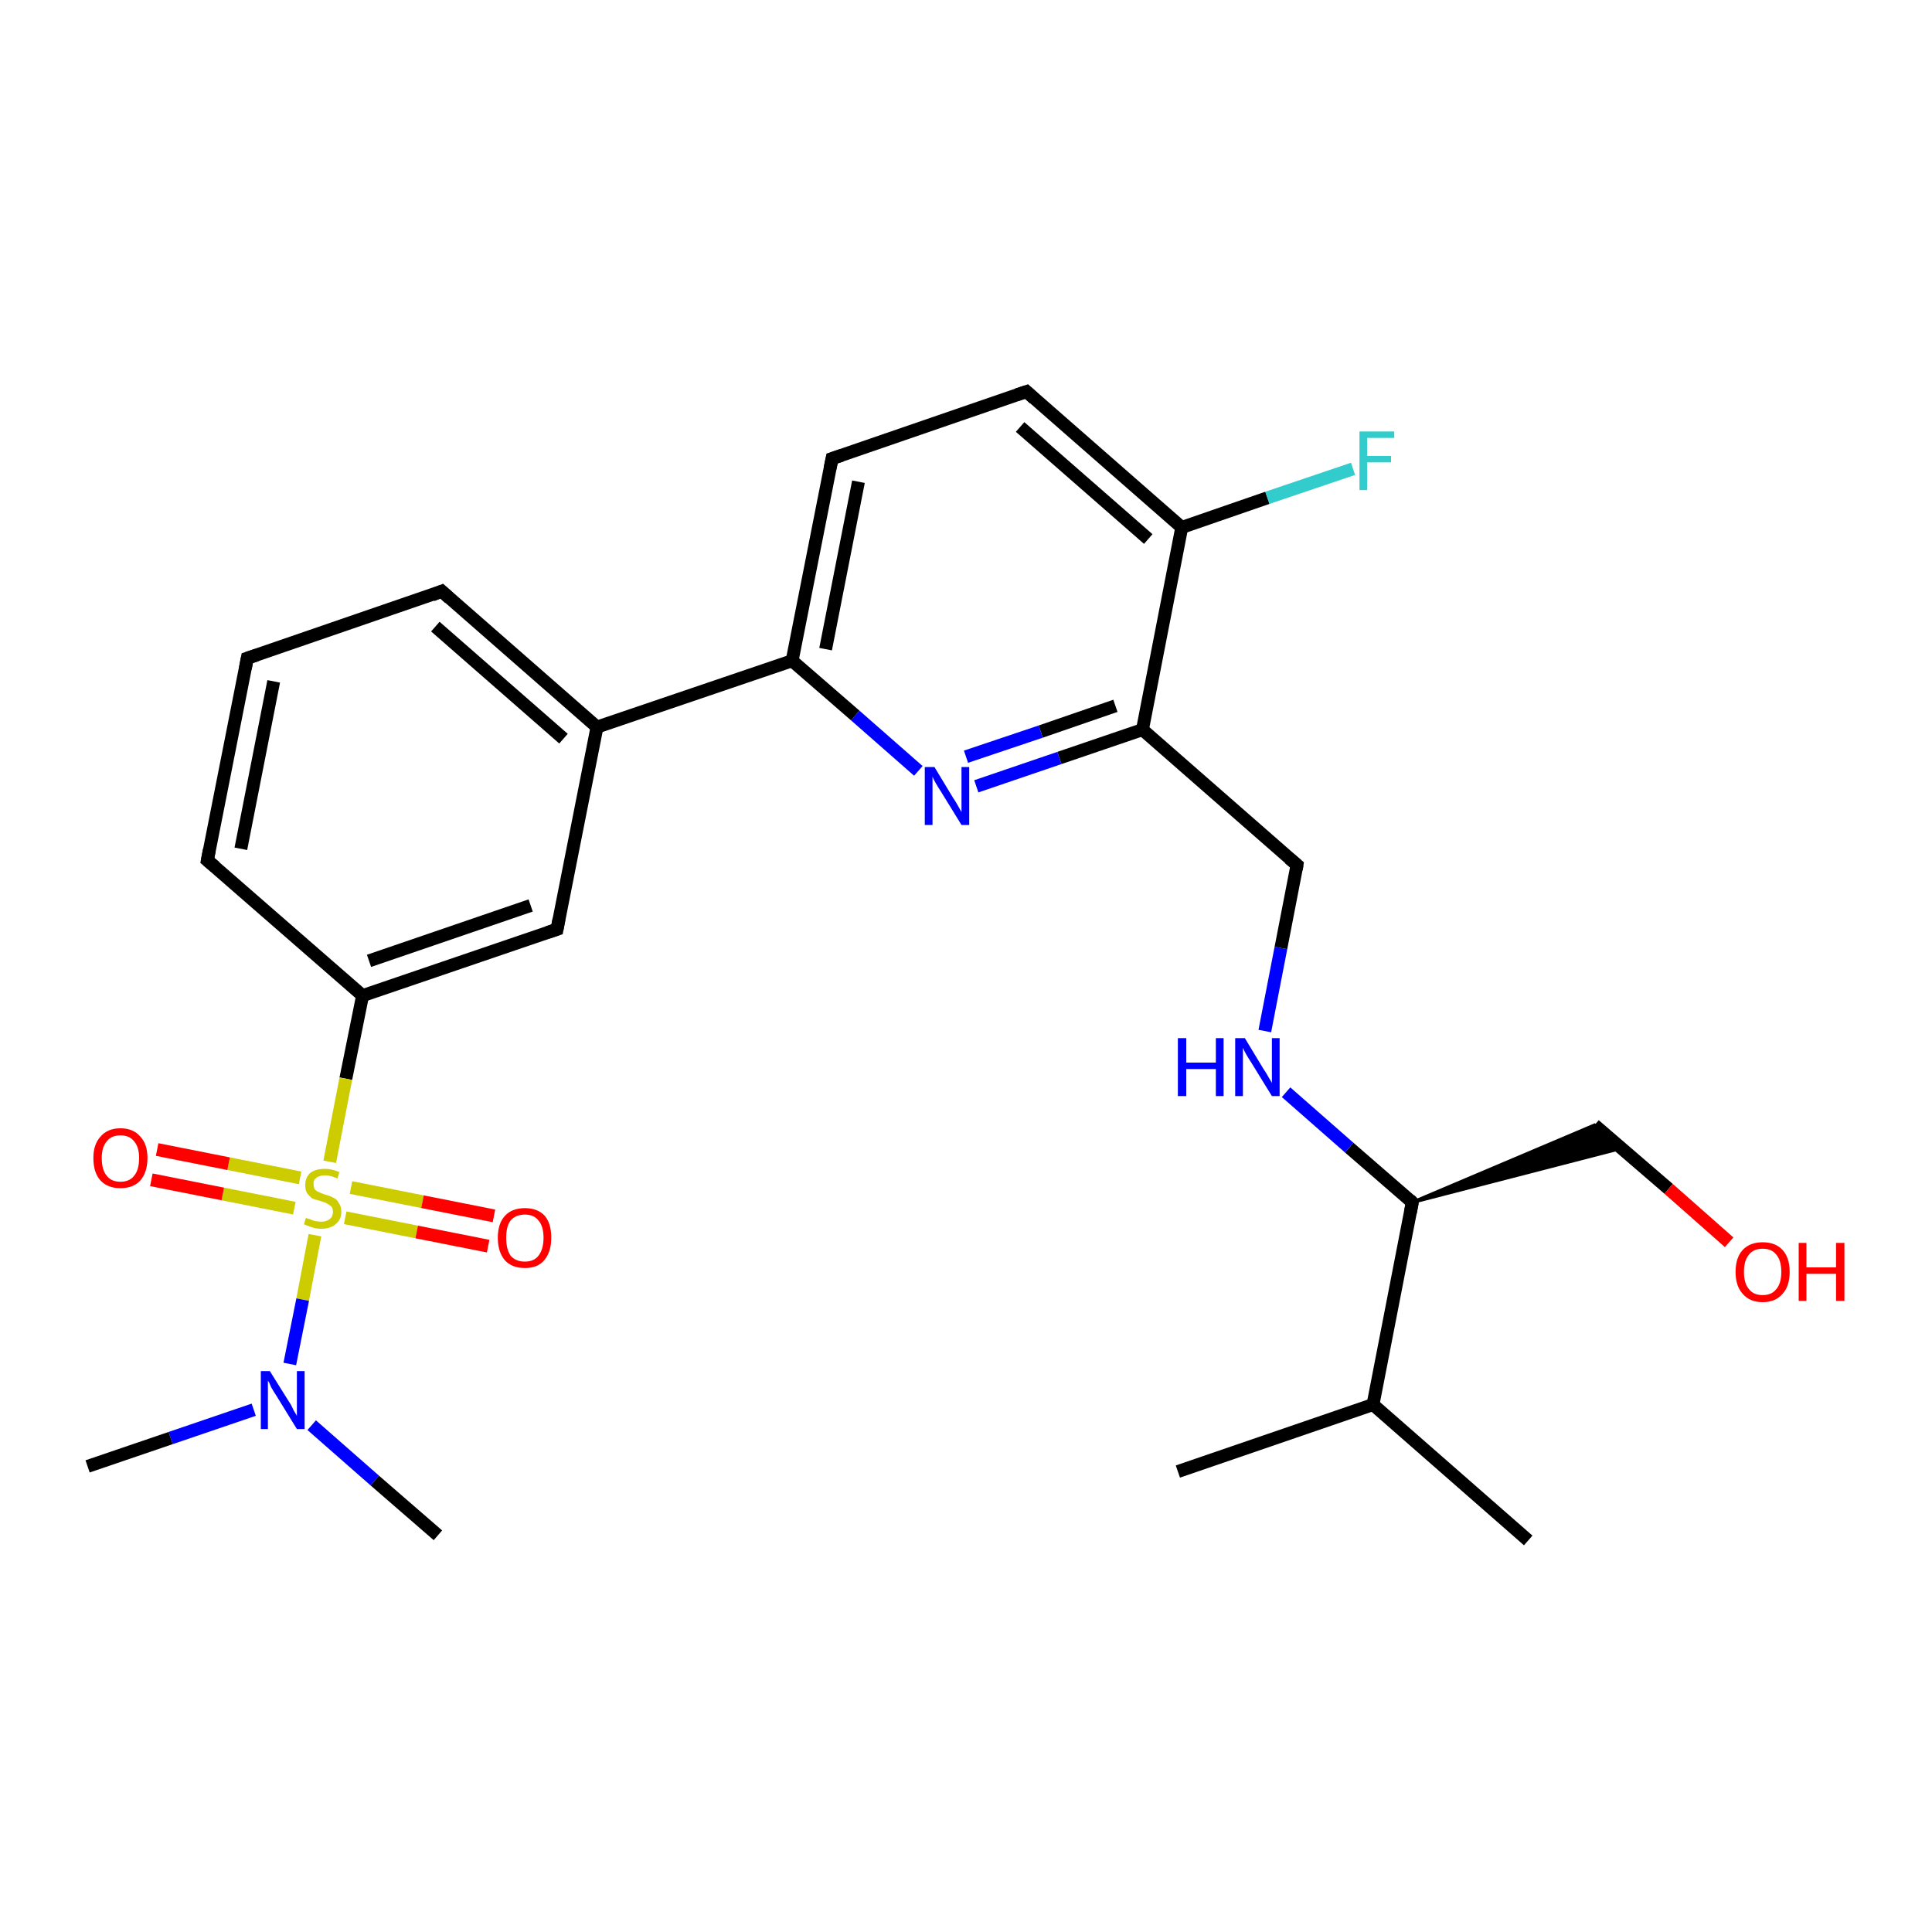 <?xml version='1.0' encoding='iso-8859-1'?>
<svg version='1.1' baseProfile='full'
              xmlns='http://www.w3.org/2000/svg'
                      xmlns:rdkit='http://www.rdkit.org/xml'
                      xmlns:xlink='http://www.w3.org/1999/xlink'
                  xml:space='preserve'
width='300px' height='300px' viewBox='0 0 300 300'>
<!-- END OF HEADER -->
<rect style='opacity:1.0;fill:#FFFFFF;stroke:none' width='300.0' height='300.0' x='0.0' y='0.0'> </rect>
<path class='bond-0 atom-0 atom-1' d='M 237.3,239.2 L 213.2,218.1' style='fill:none;fill-rule:evenodd;stroke:#000000;stroke-width:2.0px;stroke-linecap:butt;stroke-linejoin:miter;stroke-opacity:1' />
<path class='bond-1 atom-1 atom-2' d='M 213.2,218.1 L 182.9,228.5' style='fill:none;fill-rule:evenodd;stroke:#000000;stroke-width:2.0px;stroke-linecap:butt;stroke-linejoin:miter;stroke-opacity:1' />
<path class='bond-2 atom-1 atom-3' d='M 213.2,218.1 L 219.3,186.7' style='fill:none;fill-rule:evenodd;stroke:#000000;stroke-width:2.0px;stroke-linecap:butt;stroke-linejoin:miter;stroke-opacity:1' />
<path class='bond-3 atom-3 atom-4' d='M 219.3,186.7 L 247.6,174.7 L 251.8,178.3 Z' style='fill:#000000;fill-rule:evenodd;fill-opacity:1;stroke:#000000;stroke-width:0.5px;stroke-linecap:butt;stroke-linejoin:miter;stroke-opacity:1;' />
<path class='bond-4 atom-4 atom-5' d='M 247.6,174.7 L 259.1,184.6' style='fill:none;fill-rule:evenodd;stroke:#000000;stroke-width:2.0px;stroke-linecap:butt;stroke-linejoin:miter;stroke-opacity:1' />
<path class='bond-4 atom-4 atom-5' d='M 259.1,184.6 L 268.5,192.9' style='fill:none;fill-rule:evenodd;stroke:#FF0000;stroke-width:2.0px;stroke-linecap:butt;stroke-linejoin:miter;stroke-opacity:1' />
<path class='bond-5 atom-3 atom-6' d='M 219.3,186.7 L 209.5,178.2' style='fill:none;fill-rule:evenodd;stroke:#000000;stroke-width:2.0px;stroke-linecap:butt;stroke-linejoin:miter;stroke-opacity:1' />
<path class='bond-5 atom-3 atom-6' d='M 209.5,178.2 L 199.7,169.6' style='fill:none;fill-rule:evenodd;stroke:#0000FF;stroke-width:2.0px;stroke-linecap:butt;stroke-linejoin:miter;stroke-opacity:1' />
<path class='bond-6 atom-6 atom-7' d='M 196.4,160.1 L 198.9,147.2' style='fill:none;fill-rule:evenodd;stroke:#0000FF;stroke-width:2.0px;stroke-linecap:butt;stroke-linejoin:miter;stroke-opacity:1' />
<path class='bond-6 atom-6 atom-7' d='M 198.9,147.2 L 201.4,134.3' style='fill:none;fill-rule:evenodd;stroke:#000000;stroke-width:2.0px;stroke-linecap:butt;stroke-linejoin:miter;stroke-opacity:1' />
<path class='bond-7 atom-7 atom-8' d='M 201.4,134.3 L 177.4,113.3' style='fill:none;fill-rule:evenodd;stroke:#000000;stroke-width:2.0px;stroke-linecap:butt;stroke-linejoin:miter;stroke-opacity:1' />
<path class='bond-8 atom-8 atom-9' d='M 177.4,113.3 L 164.5,117.7' style='fill:none;fill-rule:evenodd;stroke:#000000;stroke-width:2.0px;stroke-linecap:butt;stroke-linejoin:miter;stroke-opacity:1' />
<path class='bond-8 atom-8 atom-9' d='M 164.5,117.7 L 151.6,122.1' style='fill:none;fill-rule:evenodd;stroke:#0000FF;stroke-width:2.0px;stroke-linecap:butt;stroke-linejoin:miter;stroke-opacity:1' />
<path class='bond-8 atom-8 atom-9' d='M 173.2,109.6 L 161.6,113.6' style='fill:none;fill-rule:evenodd;stroke:#000000;stroke-width:2.0px;stroke-linecap:butt;stroke-linejoin:miter;stroke-opacity:1' />
<path class='bond-8 atom-8 atom-9' d='M 161.6,113.6 L 150.0,117.5' style='fill:none;fill-rule:evenodd;stroke:#0000FF;stroke-width:2.0px;stroke-linecap:butt;stroke-linejoin:miter;stroke-opacity:1' />
<path class='bond-9 atom-9 atom-10' d='M 142.6,119.7 L 132.8,111.1' style='fill:none;fill-rule:evenodd;stroke:#0000FF;stroke-width:2.0px;stroke-linecap:butt;stroke-linejoin:miter;stroke-opacity:1' />
<path class='bond-9 atom-9 atom-10' d='M 132.8,111.1 L 123.0,102.6' style='fill:none;fill-rule:evenodd;stroke:#000000;stroke-width:2.0px;stroke-linecap:butt;stroke-linejoin:miter;stroke-opacity:1' />
<path class='bond-10 atom-10 atom-11' d='M 123.0,102.6 L 129.2,71.2' style='fill:none;fill-rule:evenodd;stroke:#000000;stroke-width:2.0px;stroke-linecap:butt;stroke-linejoin:miter;stroke-opacity:1' />
<path class='bond-10 atom-10 atom-11' d='M 128.2,100.8 L 133.3,74.8' style='fill:none;fill-rule:evenodd;stroke:#000000;stroke-width:2.0px;stroke-linecap:butt;stroke-linejoin:miter;stroke-opacity:1' />
<path class='bond-11 atom-11 atom-12' d='M 129.2,71.2 L 159.4,60.8' style='fill:none;fill-rule:evenodd;stroke:#000000;stroke-width:2.0px;stroke-linecap:butt;stroke-linejoin:miter;stroke-opacity:1' />
<path class='bond-12 atom-12 atom-13' d='M 159.4,60.8 L 183.5,81.9' style='fill:none;fill-rule:evenodd;stroke:#000000;stroke-width:2.0px;stroke-linecap:butt;stroke-linejoin:miter;stroke-opacity:1' />
<path class='bond-12 atom-12 atom-13' d='M 158.4,66.3 L 178.3,83.7' style='fill:none;fill-rule:evenodd;stroke:#000000;stroke-width:2.0px;stroke-linecap:butt;stroke-linejoin:miter;stroke-opacity:1' />
<path class='bond-13 atom-13 atom-14' d='M 183.5,81.9 L 196.8,77.3' style='fill:none;fill-rule:evenodd;stroke:#000000;stroke-width:2.0px;stroke-linecap:butt;stroke-linejoin:miter;stroke-opacity:1' />
<path class='bond-13 atom-13 atom-14' d='M 196.8,77.3 L 210.1,72.8' style='fill:none;fill-rule:evenodd;stroke:#33CCCC;stroke-width:2.0px;stroke-linecap:butt;stroke-linejoin:miter;stroke-opacity:1' />
<path class='bond-14 atom-10 atom-15' d='M 123.0,102.6 L 92.7,112.9' style='fill:none;fill-rule:evenodd;stroke:#000000;stroke-width:2.0px;stroke-linecap:butt;stroke-linejoin:miter;stroke-opacity:1' />
<path class='bond-15 atom-15 atom-16' d='M 92.7,112.9 L 68.6,91.8' style='fill:none;fill-rule:evenodd;stroke:#000000;stroke-width:2.0px;stroke-linecap:butt;stroke-linejoin:miter;stroke-opacity:1' />
<path class='bond-15 atom-15 atom-16' d='M 87.5,114.7 L 67.6,97.3' style='fill:none;fill-rule:evenodd;stroke:#000000;stroke-width:2.0px;stroke-linecap:butt;stroke-linejoin:miter;stroke-opacity:1' />
<path class='bond-16 atom-16 atom-17' d='M 68.6,91.8 L 38.4,102.2' style='fill:none;fill-rule:evenodd;stroke:#000000;stroke-width:2.0px;stroke-linecap:butt;stroke-linejoin:miter;stroke-opacity:1' />
<path class='bond-17 atom-17 atom-18' d='M 38.4,102.2 L 32.2,133.6' style='fill:none;fill-rule:evenodd;stroke:#000000;stroke-width:2.0px;stroke-linecap:butt;stroke-linejoin:miter;stroke-opacity:1' />
<path class='bond-17 atom-17 atom-18' d='M 42.5,105.8 L 37.4,131.8' style='fill:none;fill-rule:evenodd;stroke:#000000;stroke-width:2.0px;stroke-linecap:butt;stroke-linejoin:miter;stroke-opacity:1' />
<path class='bond-18 atom-18 atom-19' d='M 32.2,133.6 L 56.3,154.6' style='fill:none;fill-rule:evenodd;stroke:#000000;stroke-width:2.0px;stroke-linecap:butt;stroke-linejoin:miter;stroke-opacity:1' />
<path class='bond-19 atom-19 atom-20' d='M 56.3,154.6 L 86.5,144.3' style='fill:none;fill-rule:evenodd;stroke:#000000;stroke-width:2.0px;stroke-linecap:butt;stroke-linejoin:miter;stroke-opacity:1' />
<path class='bond-19 atom-19 atom-20' d='M 57.3,149.2 L 82.4,140.6' style='fill:none;fill-rule:evenodd;stroke:#000000;stroke-width:2.0px;stroke-linecap:butt;stroke-linejoin:miter;stroke-opacity:1' />
<path class='bond-20 atom-19 atom-21' d='M 56.3,154.6 L 53.7,167.5' style='fill:none;fill-rule:evenodd;stroke:#000000;stroke-width:2.0px;stroke-linecap:butt;stroke-linejoin:miter;stroke-opacity:1' />
<path class='bond-20 atom-19 atom-21' d='M 53.7,167.5 L 51.2,180.4' style='fill:none;fill-rule:evenodd;stroke:#CCCC00;stroke-width:2.0px;stroke-linecap:butt;stroke-linejoin:miter;stroke-opacity:1' />
<path class='bond-21 atom-21 atom-22' d='M 46.6,182.9 L 35.5,180.7' style='fill:none;fill-rule:evenodd;stroke:#CCCC00;stroke-width:2.0px;stroke-linecap:butt;stroke-linejoin:miter;stroke-opacity:1' />
<path class='bond-21 atom-21 atom-22' d='M 35.5,180.7 L 24.4,178.5' style='fill:none;fill-rule:evenodd;stroke:#FF0000;stroke-width:2.0px;stroke-linecap:butt;stroke-linejoin:miter;stroke-opacity:1' />
<path class='bond-21 atom-21 atom-22' d='M 45.7,187.6 L 34.6,185.4' style='fill:none;fill-rule:evenodd;stroke:#CCCC00;stroke-width:2.0px;stroke-linecap:butt;stroke-linejoin:miter;stroke-opacity:1' />
<path class='bond-21 atom-21 atom-22' d='M 34.6,185.4 L 23.5,183.2' style='fill:none;fill-rule:evenodd;stroke:#FF0000;stroke-width:2.0px;stroke-linecap:butt;stroke-linejoin:miter;stroke-opacity:1' />
<path class='bond-22 atom-21 atom-23' d='M 53.6,189.1 L 64.7,191.3' style='fill:none;fill-rule:evenodd;stroke:#CCCC00;stroke-width:2.0px;stroke-linecap:butt;stroke-linejoin:miter;stroke-opacity:1' />
<path class='bond-22 atom-21 atom-23' d='M 64.7,191.3 L 75.8,193.5' style='fill:none;fill-rule:evenodd;stroke:#FF0000;stroke-width:2.0px;stroke-linecap:butt;stroke-linejoin:miter;stroke-opacity:1' />
<path class='bond-22 atom-21 atom-23' d='M 54.5,184.4 L 65.6,186.6' style='fill:none;fill-rule:evenodd;stroke:#CCCC00;stroke-width:2.0px;stroke-linecap:butt;stroke-linejoin:miter;stroke-opacity:1' />
<path class='bond-22 atom-21 atom-23' d='M 65.6,186.6 L 76.7,188.8' style='fill:none;fill-rule:evenodd;stroke:#FF0000;stroke-width:2.0px;stroke-linecap:butt;stroke-linejoin:miter;stroke-opacity:1' />
<path class='bond-23 atom-21 atom-24' d='M 48.9,191.8 L 47.0,201.8' style='fill:none;fill-rule:evenodd;stroke:#CCCC00;stroke-width:2.0px;stroke-linecap:butt;stroke-linejoin:miter;stroke-opacity:1' />
<path class='bond-23 atom-21 atom-24' d='M 47.0,201.8 L 45.0,211.8' style='fill:none;fill-rule:evenodd;stroke:#0000FF;stroke-width:2.0px;stroke-linecap:butt;stroke-linejoin:miter;stroke-opacity:1' />
<path class='bond-24 atom-24 atom-25' d='M 48.4,221.3 L 58.2,229.9' style='fill:none;fill-rule:evenodd;stroke:#0000FF;stroke-width:2.0px;stroke-linecap:butt;stroke-linejoin:miter;stroke-opacity:1' />
<path class='bond-24 atom-24 atom-25' d='M 58.2,229.9 L 68.0,238.4' style='fill:none;fill-rule:evenodd;stroke:#000000;stroke-width:2.0px;stroke-linecap:butt;stroke-linejoin:miter;stroke-opacity:1' />
<path class='bond-25 atom-24 atom-26' d='M 39.4,218.9 L 26.5,223.3' style='fill:none;fill-rule:evenodd;stroke:#0000FF;stroke-width:2.0px;stroke-linecap:butt;stroke-linejoin:miter;stroke-opacity:1' />
<path class='bond-25 atom-24 atom-26' d='M 26.5,223.3 L 13.6,227.7' style='fill:none;fill-rule:evenodd;stroke:#000000;stroke-width:2.0px;stroke-linecap:butt;stroke-linejoin:miter;stroke-opacity:1' />
<path class='bond-26 atom-13 atom-8' d='M 183.5,81.9 L 177.4,113.3' style='fill:none;fill-rule:evenodd;stroke:#000000;stroke-width:2.0px;stroke-linecap:butt;stroke-linejoin:miter;stroke-opacity:1' />
<path class='bond-27 atom-20 atom-15' d='M 86.5,144.3 L 92.7,112.9' style='fill:none;fill-rule:evenodd;stroke:#000000;stroke-width:2.0px;stroke-linecap:butt;stroke-linejoin:miter;stroke-opacity:1' />
<path d='M 219.0,188.3 L 219.3,186.7 L 218.9,186.3' style='fill:none;stroke:#000000;stroke-width:2.0px;stroke-linecap:butt;stroke-linejoin:miter;stroke-opacity:1;' />
<path d='M 201.3,135.0 L 201.4,134.3 L 200.2,133.3' style='fill:none;stroke:#000000;stroke-width:2.0px;stroke-linecap:butt;stroke-linejoin:miter;stroke-opacity:1;' />
<path d='M 128.9,72.7 L 129.2,71.2 L 130.7,70.7' style='fill:none;stroke:#000000;stroke-width:2.0px;stroke-linecap:butt;stroke-linejoin:miter;stroke-opacity:1;' />
<path d='M 157.9,61.3 L 159.4,60.8 L 160.6,61.9' style='fill:none;stroke:#000000;stroke-width:2.0px;stroke-linecap:butt;stroke-linejoin:miter;stroke-opacity:1;' />
<path d='M 69.8,92.9 L 68.6,91.8 L 67.1,92.4' style='fill:none;stroke:#000000;stroke-width:2.0px;stroke-linecap:butt;stroke-linejoin:miter;stroke-opacity:1;' />
<path d='M 39.9,101.7 L 38.4,102.2 L 38.1,103.8' style='fill:none;stroke:#000000;stroke-width:2.0px;stroke-linecap:butt;stroke-linejoin:miter;stroke-opacity:1;' />
<path d='M 32.5,132.0 L 32.2,133.6 L 33.4,134.6' style='fill:none;stroke:#000000;stroke-width:2.0px;stroke-linecap:butt;stroke-linejoin:miter;stroke-opacity:1;' />
<path d='M 85.0,144.8 L 86.5,144.3 L 86.8,142.7' style='fill:none;stroke:#000000;stroke-width:2.0px;stroke-linecap:butt;stroke-linejoin:miter;stroke-opacity:1;' />
<path class='atom-5' d='M 269.5 197.5
Q 269.5 195.3, 270.6 194.1
Q 271.7 192.9, 273.7 192.9
Q 275.7 192.9, 276.8 194.1
Q 277.9 195.3, 277.9 197.5
Q 277.9 199.7, 276.8 200.9
Q 275.7 202.2, 273.7 202.2
Q 271.7 202.2, 270.6 200.9
Q 269.5 199.7, 269.5 197.5
M 273.7 201.1
Q 275.1 201.1, 275.8 200.2
Q 276.6 199.3, 276.6 197.5
Q 276.6 195.7, 275.8 194.8
Q 275.1 193.9, 273.7 193.9
Q 272.3 193.9, 271.6 194.8
Q 270.8 195.7, 270.8 197.5
Q 270.8 199.3, 271.6 200.2
Q 272.3 201.1, 273.7 201.1
' fill='#FF0000'/>
<path class='atom-5' d='M 279.3 193.0
L 280.5 193.0
L 280.5 196.8
L 285.1 196.8
L 285.1 193.0
L 286.4 193.0
L 286.4 202.0
L 285.1 202.0
L 285.1 197.8
L 280.5 197.8
L 280.5 202.0
L 279.3 202.0
L 279.3 193.0
' fill='#FF0000'/>
<path class='atom-6' d='M 182.9 161.2
L 184.2 161.2
L 184.2 165.0
L 188.8 165.0
L 188.8 161.2
L 190.0 161.2
L 190.0 170.2
L 188.8 170.2
L 188.8 166.0
L 184.2 166.0
L 184.2 170.2
L 182.9 170.2
L 182.9 161.2
' fill='#0000FF'/>
<path class='atom-6' d='M 193.3 161.2
L 196.2 166.0
Q 196.5 166.4, 197.0 167.3
Q 197.5 168.1, 197.5 168.2
L 197.5 161.2
L 198.7 161.2
L 198.7 170.2
L 197.5 170.2
L 194.3 165.0
Q 193.9 164.4, 193.5 163.7
Q 193.1 163.0, 193.0 162.7
L 193.0 170.2
L 191.8 170.2
L 191.8 161.2
L 193.3 161.2
' fill='#0000FF'/>
<path class='atom-9' d='M 145.1 119.1
L 148.0 123.9
Q 148.3 124.3, 148.8 125.2
Q 149.3 126.1, 149.3 126.1
L 149.3 119.1
L 150.5 119.1
L 150.5 128.1
L 149.3 128.1
L 146.1 122.9
Q 145.7 122.3, 145.3 121.6
Q 144.9 120.9, 144.8 120.6
L 144.8 128.1
L 143.6 128.1
L 143.6 119.1
L 145.1 119.1
' fill='#0000FF'/>
<path class='atom-14' d='M 211.1 67.0
L 216.5 67.0
L 216.5 68.0
L 212.3 68.0
L 212.3 70.8
L 216.0 70.8
L 216.0 71.8
L 212.3 71.8
L 212.3 76.1
L 211.1 76.1
L 211.1 67.0
' fill='#33CCCC'/>
<path class='atom-21' d='M 47.5 189.1
Q 47.6 189.2, 48.1 189.3
Q 48.5 189.5, 48.9 189.6
Q 49.4 189.7, 49.9 189.7
Q 50.7 189.7, 51.2 189.3
Q 51.7 188.9, 51.7 188.2
Q 51.7 187.7, 51.5 187.4
Q 51.2 187.1, 50.8 186.9
Q 50.5 186.7, 49.8 186.5
Q 49.0 186.3, 48.5 186.1
Q 48.1 185.8, 47.7 185.3
Q 47.4 184.9, 47.4 184.0
Q 47.4 182.9, 48.1 182.2
Q 48.9 181.5, 50.5 181.5
Q 51.5 181.5, 52.7 182.0
L 52.4 183.0
Q 51.3 182.5, 50.5 182.5
Q 49.6 182.5, 49.1 182.9
Q 48.6 183.3, 48.7 183.9
Q 48.7 184.4, 48.9 184.7
Q 49.2 185.0, 49.5 185.1
Q 49.9 185.3, 50.5 185.5
Q 51.3 185.7, 51.8 186.0
Q 52.3 186.2, 52.6 186.8
Q 53.0 187.3, 53.0 188.2
Q 53.0 189.4, 52.1 190.1
Q 51.3 190.8, 49.9 190.8
Q 49.1 190.8, 48.5 190.6
Q 47.9 190.4, 47.2 190.1
L 47.5 189.1
' fill='#CCCC00'/>
<path class='atom-22' d='M 14.5 179.8
Q 14.5 177.7, 15.6 176.5
Q 16.7 175.2, 18.7 175.2
Q 20.7 175.2, 21.8 176.5
Q 22.9 177.7, 22.9 179.8
Q 22.9 182.0, 21.8 183.3
Q 20.7 184.5, 18.7 184.5
Q 16.7 184.5, 15.6 183.3
Q 14.5 182.1, 14.5 179.8
M 18.7 183.5
Q 20.1 183.5, 20.8 182.6
Q 21.6 181.7, 21.6 179.8
Q 21.6 178.1, 20.8 177.2
Q 20.1 176.3, 18.7 176.3
Q 17.3 176.3, 16.6 177.2
Q 15.8 178.1, 15.8 179.8
Q 15.8 181.7, 16.6 182.6
Q 17.3 183.5, 18.7 183.5
' fill='#FF0000'/>
<path class='atom-23' d='M 77.3 192.2
Q 77.3 190.0, 78.4 188.8
Q 79.5 187.6, 81.5 187.6
Q 83.5 187.6, 84.6 188.8
Q 85.6 190.0, 85.6 192.2
Q 85.6 194.4, 84.5 195.7
Q 83.5 196.9, 81.5 196.9
Q 79.5 196.9, 78.4 195.7
Q 77.3 194.4, 77.3 192.2
M 81.5 195.9
Q 82.9 195.9, 83.6 195.0
Q 84.4 194.0, 84.4 192.2
Q 84.4 190.4, 83.6 189.5
Q 82.9 188.6, 81.5 188.6
Q 80.1 188.6, 79.3 189.5
Q 78.6 190.4, 78.6 192.2
Q 78.6 194.0, 79.3 195.0
Q 80.1 195.9, 81.5 195.9
' fill='#FF0000'/>
<path class='atom-24' d='M 41.9 212.9
L 44.9 217.7
Q 45.2 218.1, 45.6 219.0
Q 46.1 219.8, 46.1 219.9
L 46.1 212.9
L 47.3 212.9
L 47.3 221.9
L 46.1 221.9
L 42.9 216.7
Q 42.5 216.1, 42.1 215.4
Q 41.8 214.6, 41.6 214.4
L 41.6 221.9
L 40.5 221.9
L 40.5 212.9
L 41.9 212.9
' fill='#0000FF'/>
</svg>
